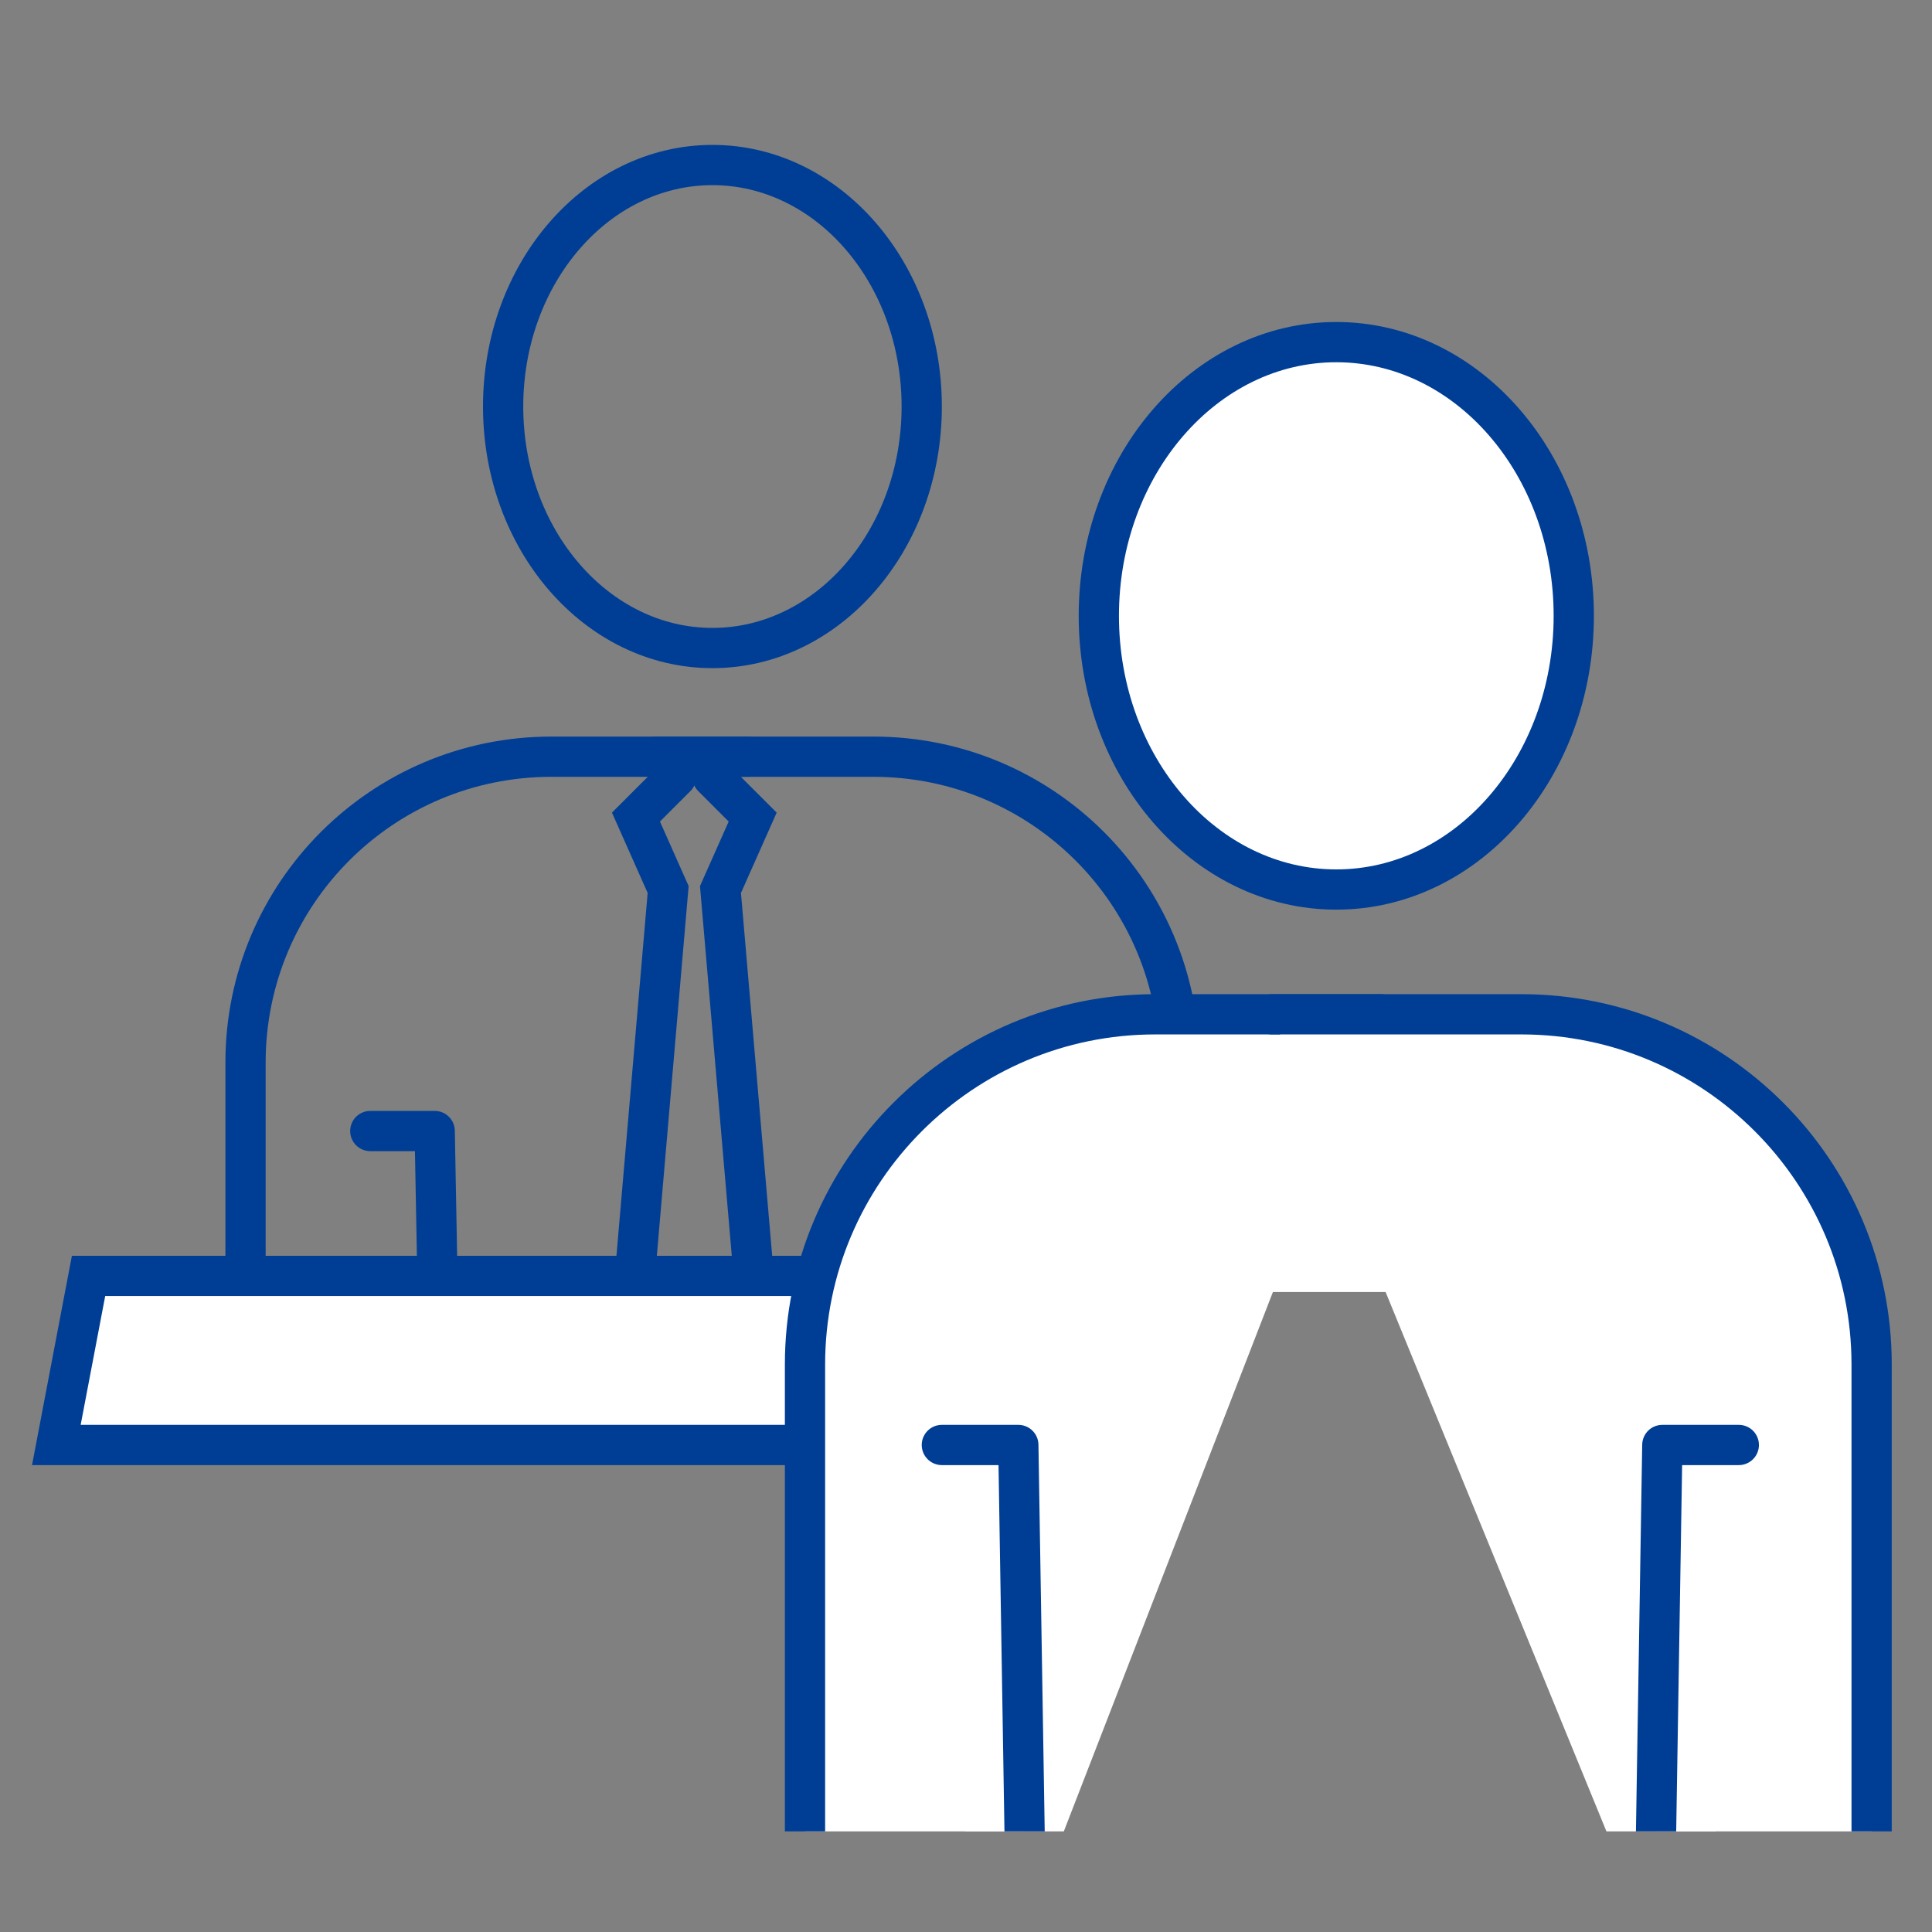 <?xml version="1.0" encoding="utf-8"?>
<!-- Generator: Adobe Illustrator 27.9.0, SVG Export Plug-In . SVG Version: 6.00 Build 0)  -->
<svg version="1.1" id="レイヤー_1" xmlns="http://www.w3.org/2000/svg" xmlns:xlink="http://www.w3.org/1999/xlink" x="0px"
	 y="0px" width="48px" height="48px" viewBox="0 0 48 48" style="enable-background:new 0 0 48 48;" xml:space="preserve">
<rect x="0" y="0" width="48" height="48" fill="#808080" stroke="none"/>
<style type="text/css">
	
		.st0{clip-path:url(#SVGID_00000176765228056075612680000000165622916395727245_);fill:none;stroke:#003E95;stroke-linecap:round;stroke-linejoin:round;stroke-miterlimit:10;}
	
		.st1{clip-path:url(#SVGID_00000176765228056075612680000000165622916395727245_);fill:none;stroke:#003E95;stroke-linecap:round;stroke-miterlimit:10;}
	.st2{clip-path:url(#SVGID_00000176765228056075612680000000165622916395727245_);fill:none;stroke:#003E95;stroke-miterlimit:10;}
	.st3{fill:none;stroke:#003E95;stroke-linecap:round;stroke-miterlimit:10;}
	.st4{fill:#FFFFFF;}
	.st5{clip-path:url(#SVGID_00000069391638990515816580000016162570427165725850_);fill:#FFFFFF;}
	
		.st6{clip-path:url(#SVGID_00000069391638990515816580000016162570427165725850_);fill:none;stroke:#003E95;stroke-linecap:round;stroke-miterlimit:10;}
	
		.st7{clip-path:url(#SVGID_00000069391638990515816580000016162570427165725850_);fill:none;stroke:#003E95;stroke-linecap:round;stroke-linejoin:round;stroke-miterlimit:10;}
	.st8{clip-path:url(#SVGID_00000069391638990515816580000016162570427165725850_);fill:none;stroke:#003E95;stroke-miterlimit:10;}
</style>
<g>
	<g>
		<defs>
			<rect id="SVGID_1_" x="2.2" y="2.5" width="37.9" height="31.6"/>
		</defs>
		<clipPath id="SVGID_00000098910711764785469500000006457595581114188215_">
			<use xlink:href="#SVGID_1_"  style="overflow:visible;"/>
		</clipPath>
		
			<polyline style="clip-path:url(#SVGID_00000098910711764785469500000006457595581114188215_);fill:none;stroke:#003E95;stroke-linecap:round;stroke-linejoin:round;stroke-miterlimit:10;" points="
			9.2,28.1 10.8,28.1 11.5,65.9 		"/>
		
			<line style="clip-path:url(#SVGID_00000098910711764785469500000006457595581114188215_);fill:none;stroke:#003E95;stroke-linecap:round;stroke-miterlimit:10;" x1="17.8" y1="43.5" x2="17.8" y2="65.9"/>
		
			<path style="clip-path:url(#SVGID_00000098910711764785469500000006457595581114188215_);fill:none;stroke:#003E95;stroke-linecap:round;stroke-miterlimit:10;" d="
			M18.6,18.8h-4.9c-4.2,0-7.6,3.4-7.6,7.6v6.9c0,1.7,1.4,3.1,3.1,3.1"/>
		
			<path style="clip-path:url(#SVGID_00000098910711764785469500000006457595581114188215_);fill:none;stroke:#003E95;stroke-linecap:round;stroke-miterlimit:10;" d="
			M36.9,33.1c1.7,0,3.1-1.4,3.1-3.1l-10.7-2.1v-1.5c0-4.2-3.4-7.6-7.6-7.6h-5.4"/>
		
			<polyline style="clip-path:url(#SVGID_00000098910711764785469500000006457595581114188215_);fill:none;stroke:#003E95;stroke-linecap:round;stroke-linejoin:round;stroke-miterlimit:10;" points="
			26.5,28.1 24.8,28.1 24.2,65.9 		"/>
		
			<ellipse style="clip-path:url(#SVGID_00000098910711764785469500000006457595581114188215_);fill:none;stroke:#003E95;stroke-miterlimit:10;" cx="17.7" cy="10.1" rx="5.2" ry="6"/>
	</g>
	<g>
		<polyline class="st3" points="16.8,19.3 15.8,20.3 16.6,22.1 15.8,31.4 		"/>
		<polyline class="st3" points="17.7,19.3 18.7,20.3 17.9,22.1 18.7,31.4 		"/>
		<polygon class="st4" points="2.2,31.7 24.3,31.7 24.3,35.9 1.4,35.9 		"/>
		<polygon class="st3" points="2.2,31.7 24.3,31.7 24.3,35.9 1.4,35.9 		"/>
	</g>
	<g>
		<defs>
			<rect id="SVGID_00000052820094566840897410000007104985637764066710_" x="17.7" y="6.6" width="29.9" height="38.9"/>
		</defs>
		<clipPath id="SVGID_00000106109341859977073660000001769305339287751852_">
			<use xlink:href="#SVGID_00000052820094566840897410000007104985637764066710_"  style="overflow:visible;"/>
		</clipPath>
		<path style="clip-path:url(#SVGID_00000106109341859977073660000001769305339287751852_);fill:#FFFFFF;" d="M34.3,25.2h-5.6
			c-4.8,0-8.7,3.9-8.7,8.7v15.3c0,2,1.6,3.6,3.6,3.6"/>
		
			<path style="clip-path:url(#SVGID_00000106109341859977073660000001769305339287751852_);fill:none;stroke:#003E95;stroke-linecap:round;stroke-miterlimit:10;" d="
			M34.3,25.2h-5.6c-4.8,0-8.7,3.9-8.7,8.7v15.3c0,2,1.6,3.6,3.6,3.6"/>
		<polyline style="clip-path:url(#SVGID_00000106109341859977073660000001769305339287751852_);fill:#FFFFFF;" points="23.4,35.9 
			25.3,35.9 26,79.1 		"/>
		
			<polyline style="clip-path:url(#SVGID_00000106109341859977073660000001769305339287751852_);fill:none;stroke:#003E95;stroke-linecap:round;stroke-linejoin:round;stroke-miterlimit:10;" points="
			23.4,35.9 25.3,35.9 26,79.1 		"/>
		
			<line style="clip-path:url(#SVGID_00000106109341859977073660000001769305339287751852_);fill:#FFFFFF;" x1="33.3" y1="53.5" x2="33.3" y2="79.1"/>
		
			<line style="clip-path:url(#SVGID_00000106109341859977073660000001769305339287751852_);fill:none;stroke:#003E95;stroke-linecap:round;stroke-miterlimit:10;" x1="33.3" y1="53.5" x2="33.3" y2="79.1"/>
		<path style="clip-path:url(#SVGID_00000106109341859977073660000001769305339287751852_);fill:#FFFFFF;" d="M31.6,25.2h6.2
			c4.8,0,8.7,3.9,8.7,8.7v15.3c0,2-1.6,3.6-3.6,3.6"/>
		
			<path style="clip-path:url(#SVGID_00000106109341859977073660000001769305339287751852_);fill:none;stroke:#003E95;stroke-linecap:round;stroke-miterlimit:10;" d="
			M31.6,25.2h6.2c4.8,0,8.7,3.9,8.7,8.7v15.3c0,2-1.6,3.6-3.6,3.6"/>
		
			<rect x="27" y="27" style="clip-path:url(#SVGID_00000106109341859977073660000001769305339287751852_);fill:#FFFFFF;" width="13.2" height="5.1"/>
		<polyline style="clip-path:url(#SVGID_00000106109341859977073660000001769305339287751852_);fill:#FFFFFF;" points="43.2,35.9 
			41.3,35.9 40.6,79.1 		"/>
		
			<polyline style="clip-path:url(#SVGID_00000106109341859977073660000001769305339287751852_);fill:none;stroke:#003E95;stroke-linecap:round;stroke-linejoin:round;stroke-miterlimit:10;" points="
			43.2,35.9 41.3,35.9 40.6,79.1 		"/>
		<path style="clip-path:url(#SVGID_00000106109341859977073660000001769305339287751852_);fill:#FFFFFF;" d="M39.1,15.3
			c0,3.8-2.2,6.8-5.9,6.8c-3.8,0-5.9-3.1-5.9-6.8c0-3.8,2.2-6.8,5.9-6.8C37,8.4,39.1,11.5,39.1,15.3"/>
		
			<ellipse style="clip-path:url(#SVGID_00000106109341859977073660000001769305339287751852_);fill:none;stroke:#003E95;stroke-miterlimit:10;" cx="33.2" cy="15.3" rx="5.9" ry="6.8"/>
	</g>
</g>
</svg>
